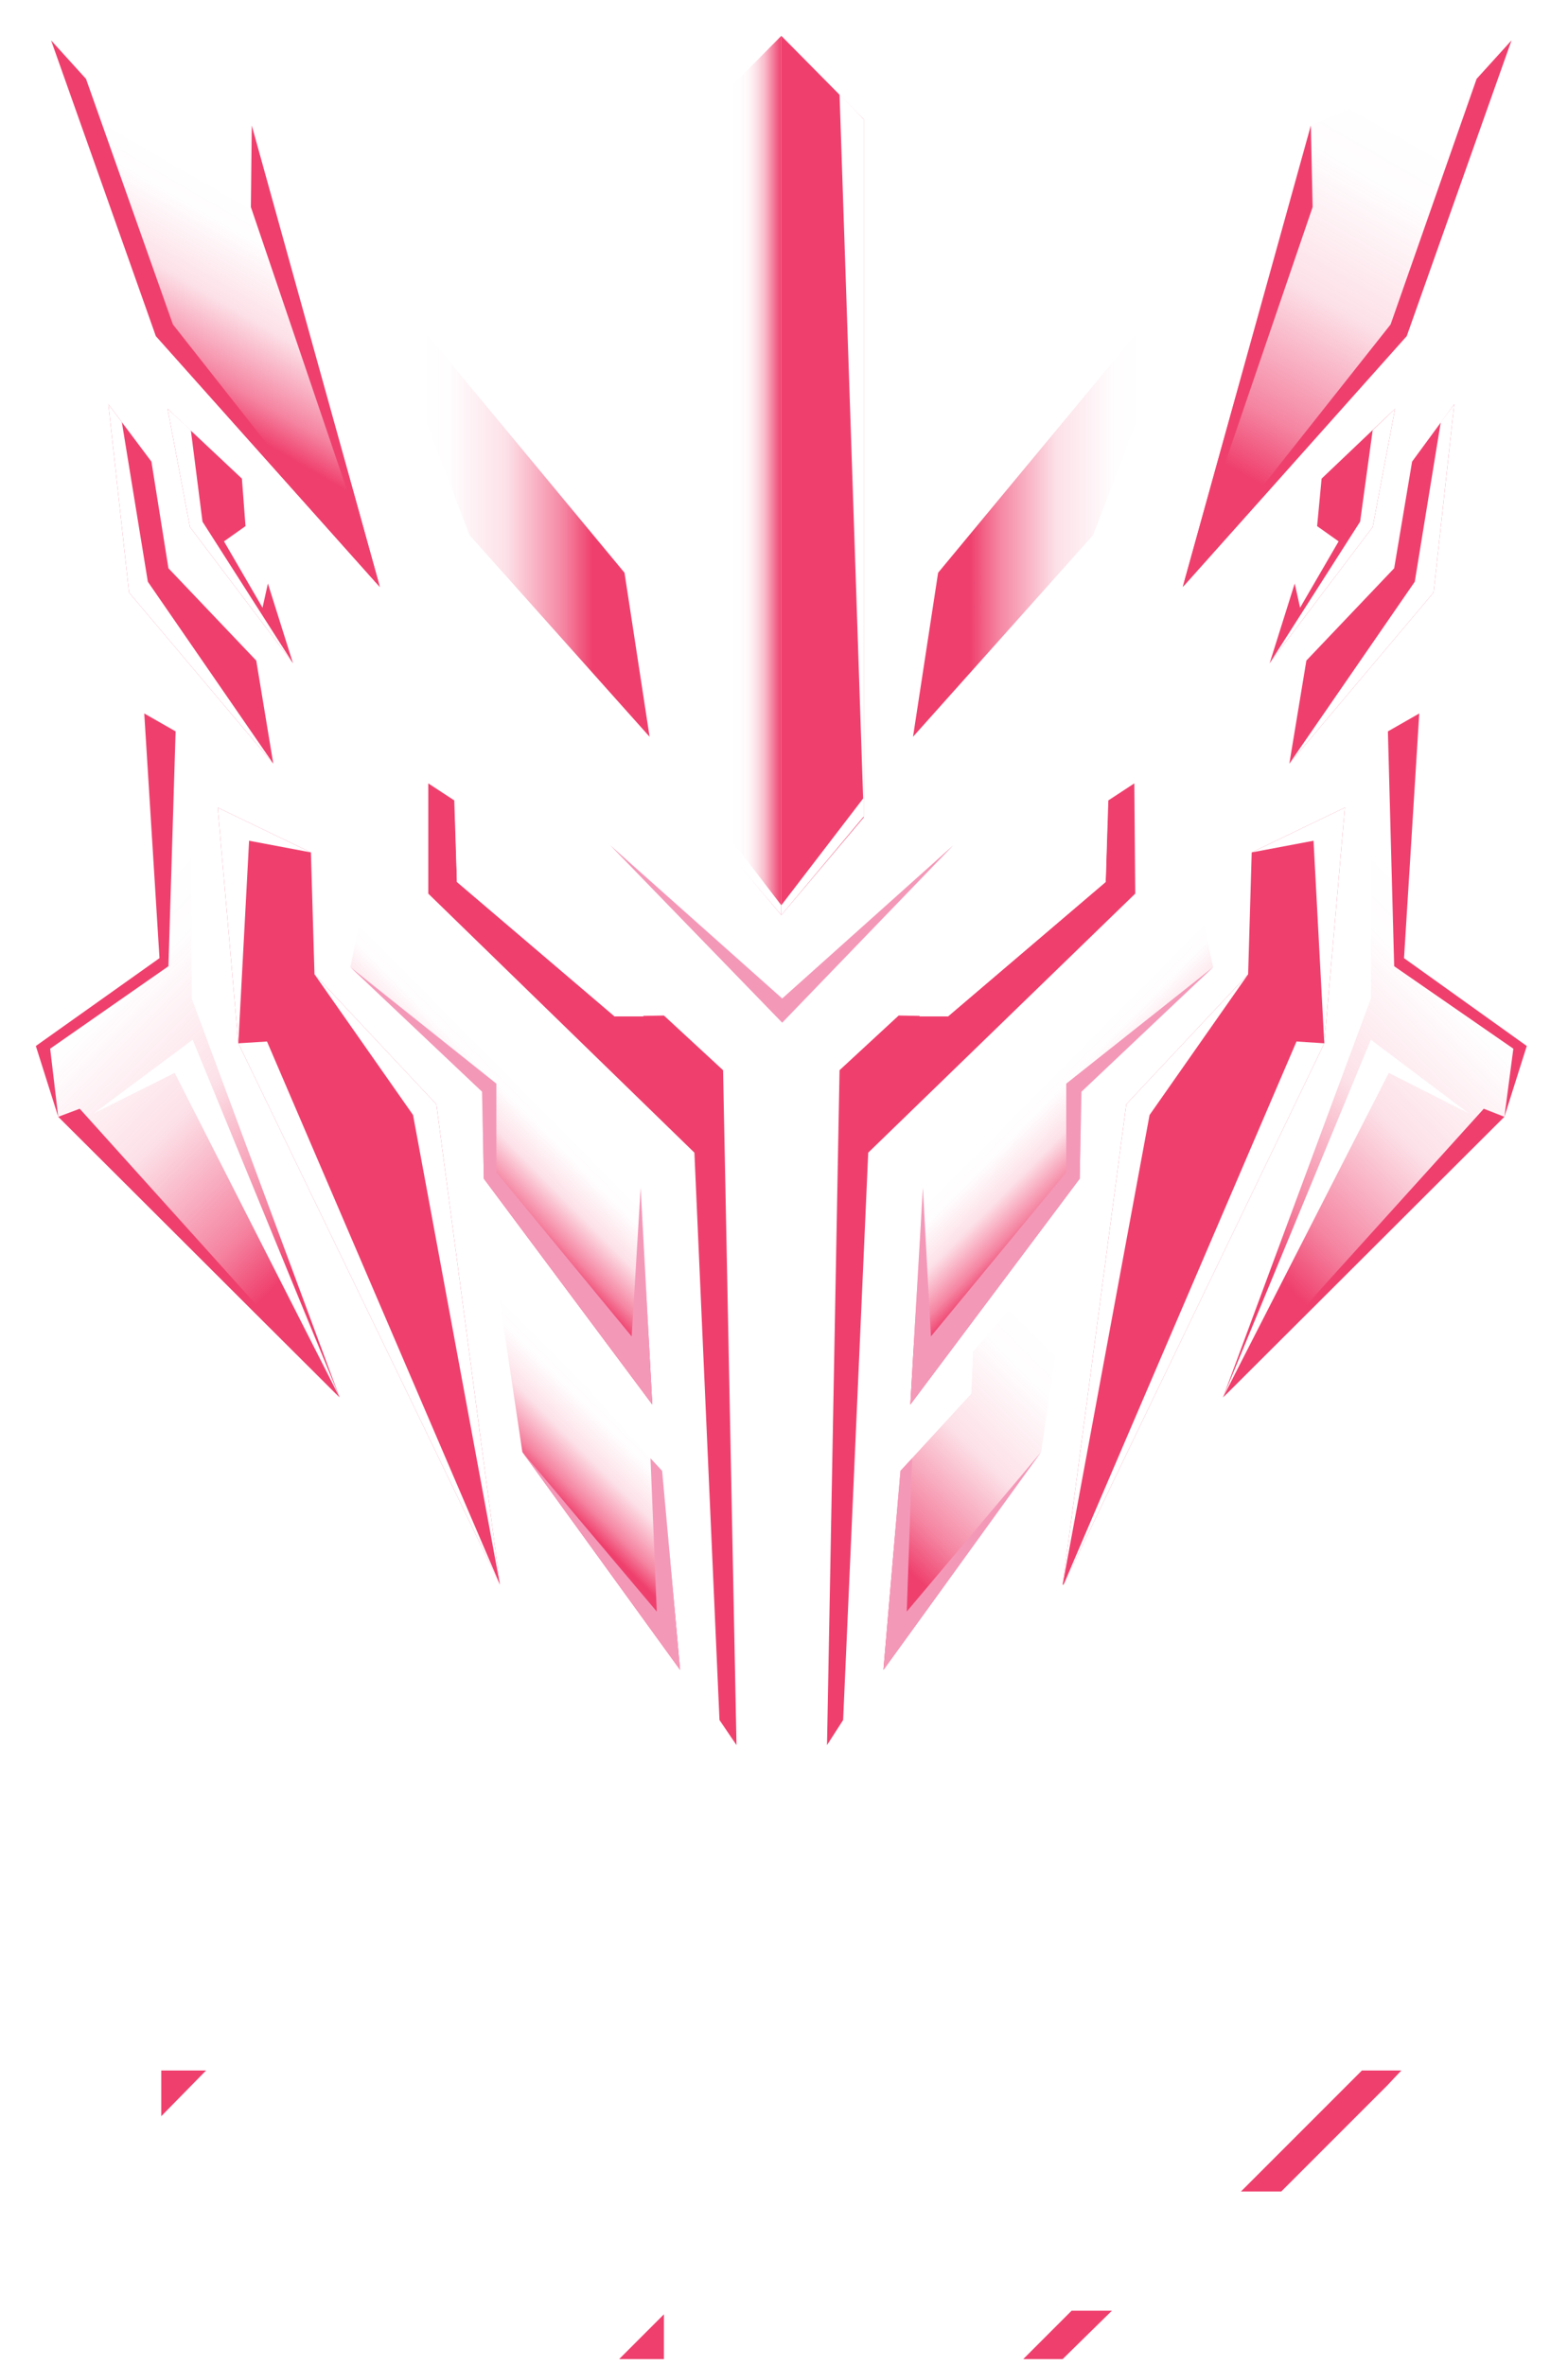 <svg width="175" height="264" viewBox="0 0 175 264" fill="none" xmlns="http://www.w3.org/2000/svg">
<g filter="url(#filter0_d_45_66)">
<path d="M87.2 0V98.1L96.4 87.2V9.3L87.2 0Z" fill="#EF406D"/>
<path d="M92.3 190.7L94.1 187.9L96.9 124.6L126.7 95.7L126.6 83.4L123.7 85.3L123.4 94.4L105.8 109.4L100.3 109.3L93.7 115.4L92.3 190.7Z" fill="#EF406D"/>
<path d="M98.6 182.3L116.2 158L119.7 134L108.6 146.8L108.4 151.5L100.5 160.1L98.6 182.3Z" fill="url(#paint0_linear_45_66)"/>
<path d="M101.6 152.7L120.5 127.5L120.7 117.8L135.4 103.9L133.4 94.6L103 128.5L101.6 152.7Z" fill="url(#paint1_linear_45_66)"/>
<path d="M118.6 172.8L125.7 119.2L139.3 104.7L139.7 91.1L150.1 86.1L147.8 112.4L118.7 172.8H118.6Z" fill="#EF406D"/>
<path d="M136.5 151.9L167.9 120.6L170.4 112.7L156.7 102.9L158.4 75.6L153.1 78.6L153 107.4L136.5 151.9Z" fill="url(#paint2_linear_45_66)"/>
<path d="M143.9 81.2L160 62.1L162.3 41.1L157.6 47.5L155.6 59.4L145.8 69.7L143.9 81.2Z" fill="#EF406D"/>
<path d="M141.7 70L153.2 54.8L155.7 41.6L147.5 49.4L147 54.7L149.4 56.4L145.1 63.8L144.5 61.1L141.7 70Z" fill="#EF406D"/>
<path d="M132 61.5L157 33.5L168.7 0.5L146.3 10L132 61.5Z" fill="url(#paint3_linear_45_66)"/>
<path d="M102.7 109.3L105.6 99.7L123.7 83.5L123.4 94.4L105.8 109.4H102.6L102.7 109.3Z" fill="white"/>
<path d="M87.2 98.1L96.4 87.1V85L87.2 97V98.1Z" fill="white"/>
<path d="M103.8 59.2L99.2 83.9L122.7 56.1L137 20L103.8 59.2ZM122 55.7L101.9 78.2L104.7 59.9L133.8 24.8L122 55.7Z" fill="white"/>
<path d="M104.7 59.9L101.9 78.2L122 55.7L133.8 24.8L104.7 59.9Z" fill="url(#paint4_linear_45_66)"/>
<path d="M96.4 9.3L93.7 6.5L96.4 87.1V9.3Z" fill="white"/>
<path d="M132 61.5L157 33.5L168.7 0.5L164.8 4.8L155.2 32.2L132 61.5Z" fill="#EF406D"/>
<path d="M146.3 10L146.5 19.1L132 61.5L146.3 10Z" fill="#EF406D"/>
<path d="M155.7 41.6L153.2 54.8L141.7 70L151.8 54.2L153.2 44L155.7 41.6Z" fill="white"/>
<path d="M143.9 81.2L160 62.1L162.3 41.1L160.8 43.1L157.9 60.9L143.9 81.2Z" fill="white"/>
<path d="M167.9 120.6L170.4 112.7L156.7 102.9L158.4 75.6L154.9 77.6L155.6 103.8L168.9 113L167.9 120.6Z" fill="#EF406D"/>
<path d="M136.5 151.9L155 115.7L163.9 120.2L153 112L136.5 151.9Z" fill="white"/>
<path d="M136.5 151.9L167.9 120.6L165.6 119.7L136.5 151.9Z" fill="#EF406D"/>
<path d="M147.8 112.4L150.1 86.1L139.7 91.1L146.6 89.8L147.8 112.4Z" fill="white"/>
<path d="M118.7 172.8L147.8 112.4L144.7 112.2L118.7 172.8Z" fill="white"/>
<path d="M139.3 104.7L125.7 119.2L118.6 172.8L128.3 120.4L139.3 104.7Z" fill="white"/>
<path d="M103 128.5L101.6 152.7L120.5 127.5L120.7 117.8L135.4 103.9L119 116.9V126.8L103.9 145.1L103 128.5Z" fill="#F498B8"/>
<path d="M100.5 160.1L101.8 158.7L101.2 175.8L116.2 158L98.6 182.3L100.5 160.1Z" fill="#F498B8"/>
<path d="M87.3 110.1L106.4 90.3L87.3 107.4L68.1 90.3L87.3 110.1V110.2V110.1V110.2V110.1Z" fill="#F498B8"/>
<path d="M87.2 0V98.1L78 87.2V9.3L87.2 0Z" fill="url(#paint5_linear_45_66)"/>
<path d="M82.2 190.7L80.3 187.9L77.5 124.6L47.8 95.7V83.4L50.7 85.3L51 94.4L68.6 109.4L74.1 109.3L80.7 115.4L82.2 190.7Z" fill="#EF406D"/>
<path d="M75.9 182.3L58.3 158L54.7 134L65.8 146.8L66.1 151.5L73.9 160.1L75.9 182.3Z" fill="url(#paint6_linear_45_66)"/>
<path d="M72.8 152.7L54 127.5L53.8 117.8L39.1 103.9L41 94.6L71.5 128.5L72.8 152.7Z" fill="url(#paint7_linear_45_66)"/>
<path d="M55.8 172.8L48.7 119.2L35.1 104.7L34.7 91.1L24.3 86.1L26.6 112.4L55.8 172.8Z" fill="#EF406D"/>
<path d="M37.9 151.9L6.5 120.6L4 112.7L17.8 102.9L16.1 75.6L21.3 78.6L21.4 107.4L37.9 151.9Z" fill="url(#paint8_linear_45_66)"/>
<path d="M30.5 81.2L14.4 62.1L12.1 41.1L16.9 47.5L18.8 59.4L28.6 69.7L30.5 81.2Z" fill="#EF406D"/>
<path d="M32.7 70L21.2 54.8L18.7 41.6L27 49.4L27.4 54.7L25 56.4L29.3 63.8L29.9 61.1L32.7 70Z" fill="#EF406D"/>
<path d="M42.4 61.5L17.4 33.5L5.7 0.5L28.1 10L42.4 61.5Z" fill="url(#paint9_linear_45_66)"/>
<path d="M71.8 109.3L68.8 99.7L50.7 83.5L51 94.4L68.6 109.4H71.8V109.3Z" fill="white"/>
<path d="M87.2 98.1L78 87.1V85L87.2 97V98.1Z" fill="white"/>
<path d="M70.6 59.2L37.4 20L51.7 56.1L75.2 83.9L70.6 59.2ZM40.6 24.8L69.7 59.9L72.5 78.2L52.4 55.7L40.6 24.8Z" fill="white"/>
<path d="M69.7 59.9L40.6 24.8L52.4 55.7L72.5 78.2L69.7 59.9Z" fill="url(#paint10_linear_45_66)"/>
<path d="M78 9.3L80.7 6.5L78 87.1V9.3Z" fill="white"/>
<path d="M42.4 61.5L17.4 33.5L5.7 0.5L9.6 4.8L19.3 32.2L42.4 61.5Z" fill="#EF406D"/>
<path d="M28.1 10L28 19.1L42.4 61.5L28.1 10Z" fill="#EF406D"/>
<path d="M18.7 41.6L21.2 54.8L32.7 70L22.6 54.2L21.3 44L18.7 41.6Z" fill="white"/>
<path d="M30.5 81.2L14.4 62.1L12.1 41.1L13.6 43.1L16.5 60.9L30.5 81.2Z" fill="white"/>
<path d="M6.5 120.6L4 112.7L17.8 102.9L16.1 75.6L19.6 77.6L18.8 103.8L5.6 113L6.5 120.6Z" fill="#EF406D"/>
<path d="M37.9 151.9L19.5 115.7L10.5 120.2L21.5 112L37.9 151.9Z" fill="white"/>
<path d="M37.9 151.9L6.5 120.6L8.9 119.7L37.9 151.9Z" fill="#EF406D"/>
<path d="M26.6 112.4L24.3 86.1L34.7 91.1L27.8 89.8L26.6 112.4Z" fill="white"/>
<path d="M55.8 172.8L26.6 112.4L29.8 112.2L55.8 172.8Z" fill="white"/>
<path d="M35.1 104.7L48.7 119.2L55.8 172.8L46.1 120.4L35.1 104.7Z" fill="white"/>
<path d="M71.5 128.5L72.8 152.7L54 127.5L53.8 117.8L39.1 103.9L55.4 116.9V126.8L70.5 145.1L71.5 128.5Z" fill="#F498B8"/>
<path d="M73.9 160.1L72.6 158.7L73.3 175.8L58.3 158L75.9 182.3L73.9 160.1Z" fill="#F498B8"/>
</g>
<path d="M18 263.2V256.3L26.2 248H59.3V245.5H18V239.2L26.2 231H74.1V236.5H32.8V241.1H74.1V254.8L65.7 263.2H18Z" fill="white"/>
<path d="M77.2 263.2V239.2L85.4 231H91.9V263.2H77.2Z" fill="white"/>
<path d="M133.1 263.2L121.8 252.1L110.5 263.2H88.9L104.3 248H112.2L98.2 234.1V231H112.2L121.8 240.5L131.4 231H145.4V234.1L131.4 248H139.3L154.7 263.2H133.1Z" fill="white"/>
<path d="M69.1 263.2L74.1 258.2V263.2H69.1Z" fill="#EF406D"/>
<path d="M18 236.1L23 231H18V236.1Z" fill="#EF406D"/>
<path d="M124.1 257.8H119.6L114.2 263.2H118.6L124.1 257.8Z" fill="#EF406D"/>
<path d="M154.8 231H152L138.5 244.5H143L154.8 232.7L156.4 231H154.8Z" fill="#EF406D"/>
<defs>
<filter id="filter0_d_45_66" x="0" y="0" width="174.4" height="198.7" filterUnits="userSpaceOnUse" color-interpolation-filters="sRGB">
<feFlood flood-opacity="0" result="BackgroundImageFix"/>
<feColorMatrix in="SourceAlpha" type="matrix" values="0 0 0 0 0 0 0 0 0 0 0 0 0 0 0 0 0 0 127 0" result="hardAlpha"/>
<feOffset dy="4"/>
<feGaussianBlur stdDeviation="2"/>
<feComposite in2="hardAlpha" operator="out"/>
<feColorMatrix type="matrix" values="0 0 0 0 0 0 0 0 0 0 0 0 0 0 0 0 0 0 0.25 0"/>
<feBlend mode="normal" in2="BackgroundImageFix" result="effect1_dropShadow_45_66"/>
<feBlend mode="normal" in="SourceGraphic" in2="effect1_dropShadow_45_66" result="shape"/>
</filter>
<linearGradient id="paint0_linear_45_66" x1="91.8" y1="175.5" x2="126.5" y2="140.8" gradientUnits="userSpaceOnUse">
<stop offset="0.2" stop-color="#EF406D"/>
<stop offset="0.3" stop-color="#EF406D" stop-opacity="0.64"/>
<stop offset="0.5" stop-color="#EF406D" stop-opacity="0.16"/>
<stop offset="0.7" stop-color="#EF406D" stop-opacity="0.01"/>
<stop offset="0.8" stop-color="#EF406D" stop-opacity="0"/>
</linearGradient>
<linearGradient id="paint1_linear_45_66" x1="110.9" y1="117.1" x2="124.1" y2="130.2" gradientUnits="userSpaceOnUse">
<stop offset="0.2" stop-color="#EF406D" stop-opacity="0"/>
<stop offset="0.3" stop-color="#EF406D" stop-opacity="0.01"/>
<stop offset="0.5" stop-color="#EF406D" stop-opacity="0.16"/>
<stop offset="0.7" stop-color="#EF406D" stop-opacity="0.64"/>
<stop offset="0.8" stop-color="#EF406D"/>
</linearGradient>
<linearGradient id="paint2_linear_45_66" x1="122.3" y1="137.7" x2="171.4" y2="88.7" gradientUnits="userSpaceOnUse">
<stop offset="0.2" stop-color="#EF406D"/>
<stop offset="0.3" stop-color="#EF406D" stop-opacity="0.64"/>
<stop offset="0.5" stop-color="#EF406D" stop-opacity="0.16"/>
<stop offset="0.7" stop-color="#EF406D" stop-opacity="0.01"/>
<stop offset="0.8" stop-color="#EF406D" stop-opacity="0"/>
</linearGradient>
<linearGradient id="paint3_linear_45_66" x1="129.6" y1="60" x2="165.1" y2="-1.5" gradientUnits="userSpaceOnUse">
<stop offset="0.2" stop-color="#EF406D"/>
<stop offset="0.3" stop-color="#EF406D" stop-opacity="0.64"/>
<stop offset="0.5" stop-color="#EF406D" stop-opacity="0.16"/>
<stop offset="0.7" stop-color="#EF406D" stop-opacity="0.01"/>
<stop offset="0.8" stop-color="#EF406D" stop-opacity="0"/>
</linearGradient>
<linearGradient id="paint4_linear_45_66" x1="101.9" y1="51.5" x2="133.8" y2="51.5" gradientUnits="userSpaceOnUse">
<stop offset="0.2" stop-color="#EF406D"/>
<stop offset="0.3" stop-color="#EF406D" stop-opacity="0.64"/>
<stop offset="0.5" stop-color="#EF406D" stop-opacity="0.16"/>
<stop offset="0.7" stop-color="#EF406D" stop-opacity="0.01"/>
<stop offset="0.8" stop-color="#EF406D" stop-opacity="0"/>
</linearGradient>
<linearGradient id="paint5_linear_45_66" x1="78" y1="49" x2="87.2" y2="49" gradientUnits="userSpaceOnUse">
<stop offset="0.3" stop-color="#EF406D" stop-opacity="0"/>
<stop offset="0.4" stop-color="#EF406D" stop-opacity="0"/>
<stop offset="0.5" stop-color="#EF406D" stop-opacity="0.01"/>
<stop offset="0.6" stop-color="#EF406D" stop-opacity="0.04"/>
<stop offset="0.7" stop-color="#EF406D" stop-opacity="0.16"/>
<stop offset="0.8" stop-color="#EF406D" stop-opacity="0.36"/>
<stop offset="1" stop-color="#EF406D"/>
</linearGradient>
<linearGradient id="paint6_linear_45_66" x1="58.5" y1="165" x2="72.1" y2="151.4" gradientUnits="userSpaceOnUse">
<stop offset="0.2" stop-color="#EF406D"/>
<stop offset="0.3" stop-color="#EF406D" stop-opacity="0.64"/>
<stop offset="0.5" stop-color="#EF406D" stop-opacity="0.16"/>
<stop offset="0.7" stop-color="#EF406D" stop-opacity="0.01"/>
<stop offset="0.8" stop-color="#EF406D" stop-opacity="0"/>
</linearGradient>
<linearGradient id="paint7_linear_45_66" x1="50.3" y1="130.2" x2="63.5" y2="117.1" gradientUnits="userSpaceOnUse">
<stop offset="0.2" stop-color="#EF406D"/>
<stop offset="0.3" stop-color="#EF406D" stop-opacity="0.64"/>
<stop offset="0.5" stop-color="#EF406D" stop-opacity="0.16"/>
<stop offset="0.7" stop-color="#EF406D" stop-opacity="0.01"/>
<stop offset="0.8" stop-color="#EF406D" stop-opacity="0"/>
</linearGradient>
<linearGradient id="paint8_linear_45_66" x1="3" y1="88.7" x2="52.1" y2="137.7" gradientUnits="userSpaceOnUse">
<stop offset="0.2" stop-color="#EF406D" stop-opacity="0"/>
<stop offset="0.3" stop-color="#EF406D" stop-opacity="0.01"/>
<stop offset="0.5" stop-color="#EF406D" stop-opacity="0.16"/>
<stop offset="0.7" stop-color="#EF406D" stop-opacity="0.64"/>
<stop offset="0.8" stop-color="#EF406D"/>
</linearGradient>
<linearGradient id="paint9_linear_45_66" x1="15.4" y1="45.9" x2="34.2" y2="13.5" gradientUnits="userSpaceOnUse">
<stop offset="0.2" stop-color="#EF406D"/>
<stop offset="0.3" stop-color="#EF406D" stop-opacity="0.64"/>
<stop offset="0.5" stop-color="#EF406D" stop-opacity="0.16"/>
<stop offset="0.7" stop-color="#EF406D" stop-opacity="0.01"/>
<stop offset="0.8" stop-color="#EF406D" stop-opacity="0"/>
</linearGradient>
<linearGradient id="paint10_linear_45_66" x1="40.6" y1="51.5" x2="72.5" y2="51.5" gradientUnits="userSpaceOnUse">
<stop offset="0.2" stop-color="#EF406D" stop-opacity="0"/>
<stop offset="0.3" stop-color="#EF406D" stop-opacity="0.01"/>
<stop offset="0.5" stop-color="#EF406D" stop-opacity="0.16"/>
<stop offset="0.7" stop-color="#EF406D" stop-opacity="0.64"/>
<stop offset="0.8" stop-color="#EF406D"/>
</linearGradient>
</defs>
</svg>
